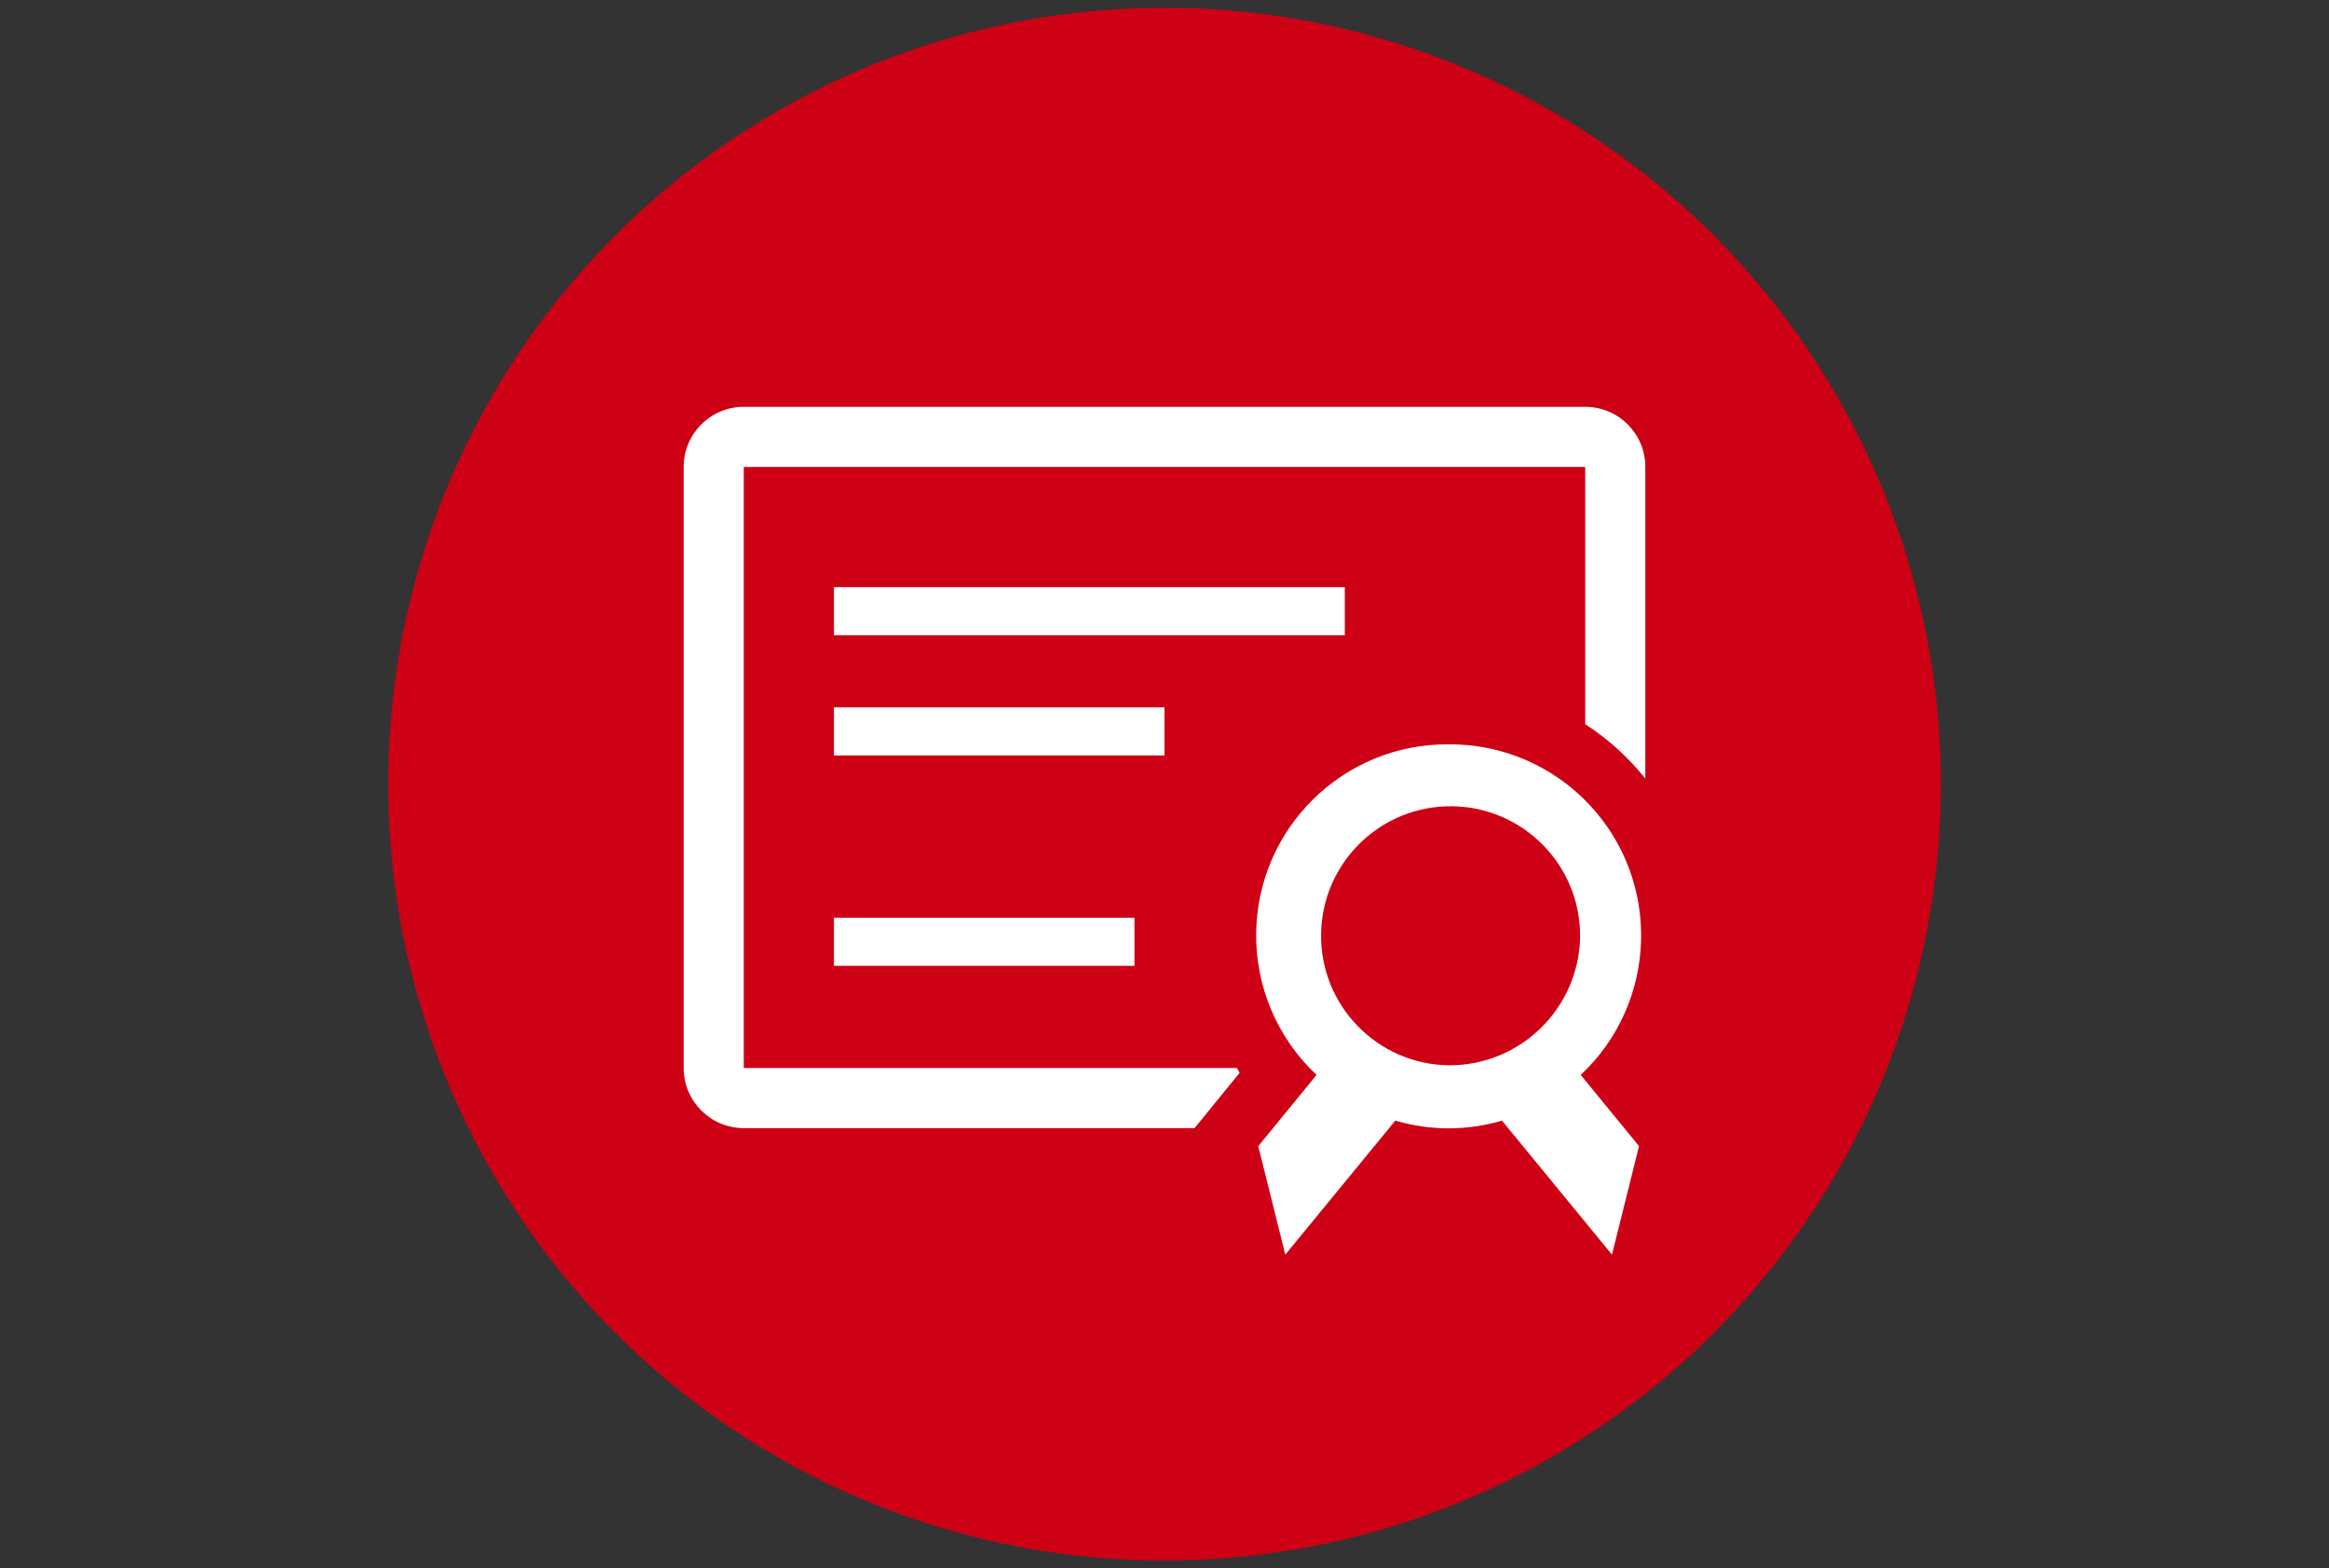 <?xml version="1.0" encoding="utf-8"?>
<!-- Generator: Adobe Illustrator 15.0.0, SVG Export Plug-In . SVG Version: 6.00 Build 0)  -->
<!DOCTYPE svg PUBLIC "-//W3C//DTD SVG 1.1//EN" "http://www.w3.org/Graphics/SVG/1.1/DTD/svg11.dtd">
<svg version="1.1" id="Capa_1" xmlns="http://www.w3.org/2000/svg" xmlns:xlink="http://www.w3.org/1999/xlink" x="0px" y="0px"
	 width="300px" height="202px" viewBox="0 0 300 202" enable-background="new 0 0 300 202" xml:space="preserve">
<rect x="0" y="0" width="300" height="202" fill="#333333" stroke="none"/>
<circle fill="#CE0015" cx="150" cy="101" r="100"/>
<g>
	<path fill="#FFFFFF" d="M204.194,52.4H95.806c-4.275,0-7.741,3.466-7.741,7.741v77.42c0,4.275,3.466,7.741,7.741,7.741h58.066
		l2.207-2.71l3.599-4.412l-0.348-0.619H95.806v-77.42h108.388v33.136c2.94,1.904,5.555,4.27,7.741,7.007V60.141
		C211.936,55.866,208.47,52.4,204.194,52.4z"/>
	<rect x="107.419" y="75.625" fill="#FFFFFF" width="65.807" height="6.194"/>
	<rect x="107.419" y="91.11" fill="#FFFFFF" width="42.581" height="6.194"/>
	<rect x="107.419" y="118.207" fill="#FFFFFF" width="38.71" height="6.193"/>
	<path fill="#FFFFFF" d="M186.62,95.871c-13.598-0.108-24.707,10.826-24.813,24.423c-0.057,6.874,2.766,13.456,7.781,18.158
		l-7.51,9.174l3.482,13.975l14.168-17.264c4.486,1.325,9.259,1.325,13.743,0l14.168,17.264l3.483-13.975l-7.509-9.174
		c9.92-9.3,10.424-24.881,1.125-34.8c-4.7-5.016-11.283-7.837-18.157-7.782H186.62L186.62,95.871z M186.62,137.213
		c-9.214-0.128-16.578-7.699-16.45-16.914c0.128-9.213,7.7-16.579,16.914-16.451c9.123,0.128,16.451,7.559,16.452,16.681
		C203.451,129.799,195.89,137.256,186.62,137.213z"/>
</g>
</svg>
